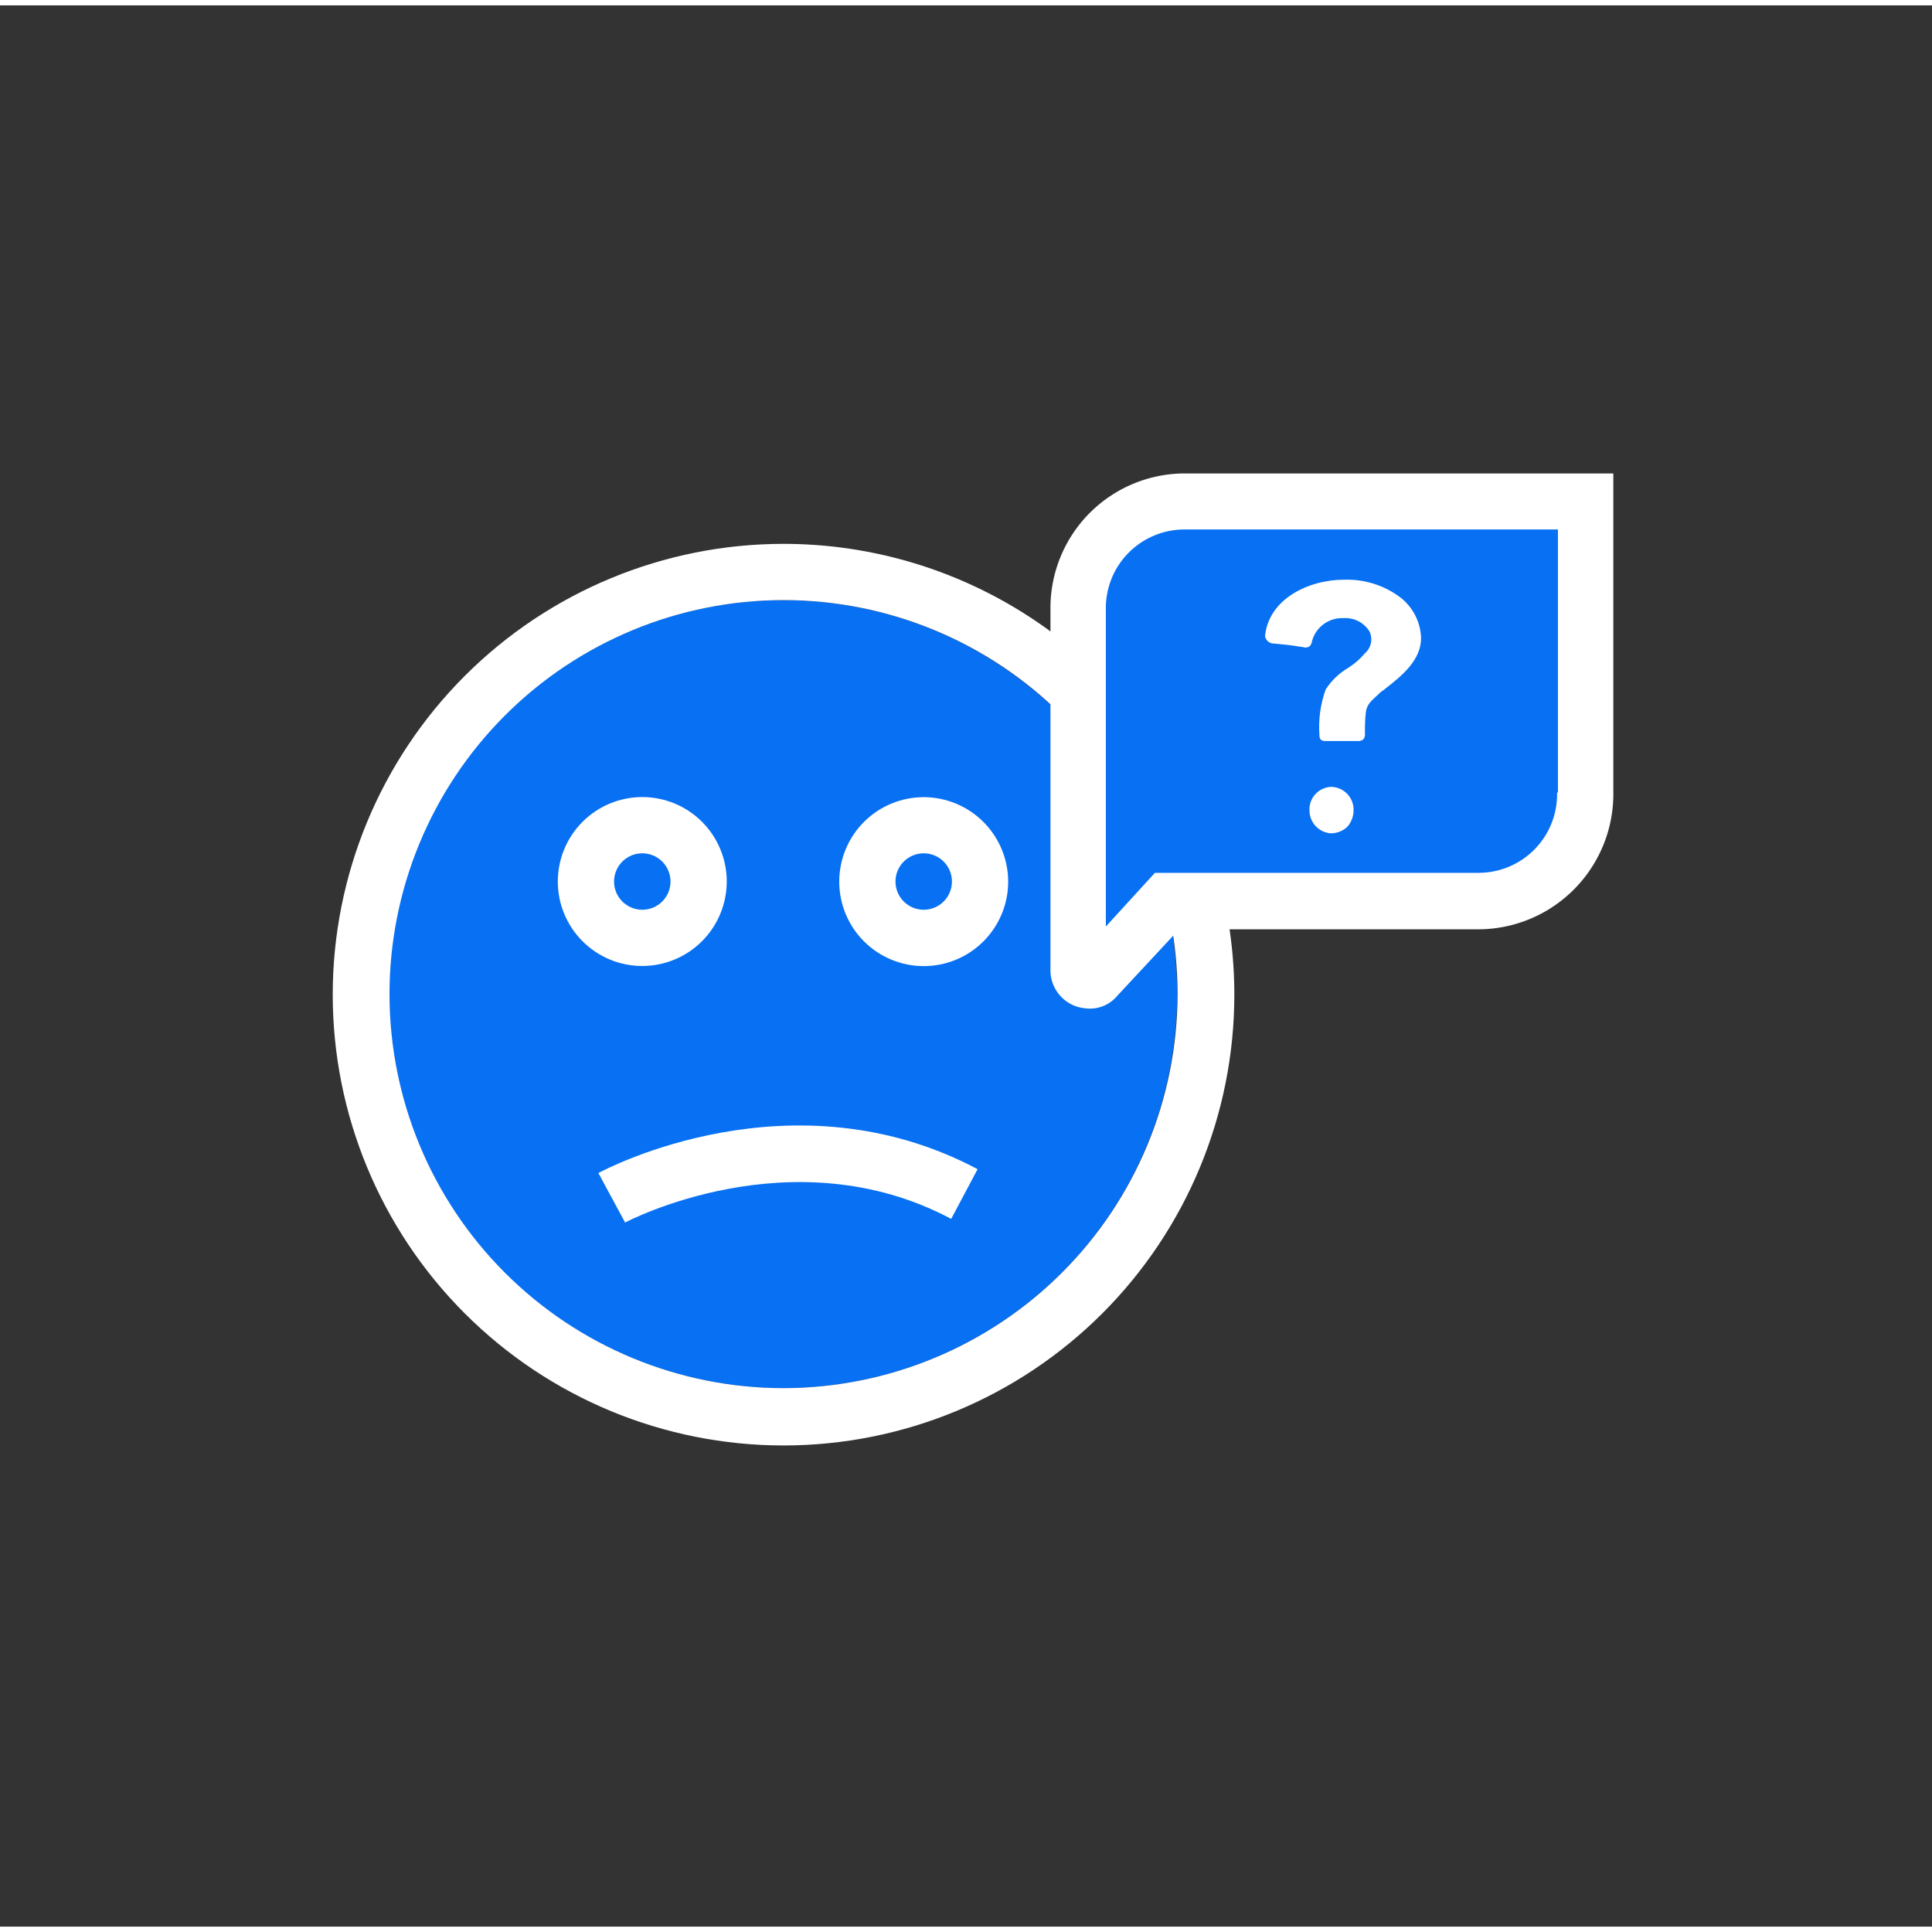 <svg id="Layer_1" data-name="Layer 1" xmlns="http://www.w3.org/2000/svg" xmlns:xlink="http://www.w3.org/1999/xlink" viewBox="0 0 180 179" width="35px" height="35px"><rect x="0" y="0" width="180" height="179" fill="#333333" stroke="none"/><defs><style>.cls-1,.cls-2,.cls-30{fill:none;}.cls-2{clip-rule:evenodd;}.cls-3{fill:#0770f3;}.cls-4{clip-path:url(#clip-path);}.cls-5{clip-path:url(#clip-path-2);}.cls-6{clip-path:url(#clip-path-3);}.cls-7{clip-path:url(#clip-path-4);}.cls-8{clip-path:url(#clip-path-5);}.cls-9{clip-path:url(#clip-path-6);}.cls-10{clip-path:url(#clip-path-7);}.cls-11{clip-path:url(#clip-path-8);}.cls-12{clip-path:url(#clip-path-9);}.cls-13{clip-path:url(#clip-path-10);}.cls-14{clip-path:url(#clip-path-11);}.cls-15{clip-path:url(#clip-path-12);}.cls-16{clip-path:url(#clip-path-13);}.cls-17{clip-path:url(#clip-path-14);}.cls-18{clip-path:url(#clip-path-15);}.cls-19{clip-path:url(#clip-path-16);}.cls-20{clip-path:url(#clip-path-17);}.cls-21{clip-path:url(#clip-path-18);}.cls-22{fill:#fff;}.cls-23{clip-path:url(#clip-path-19);}.cls-24{clip-path:url(#clip-path-21);}.cls-25{clip-path:url(#clip-path-23);}.cls-26{clip-path:url(#clip-path-25);}.cls-27{clip-path:url(#clip-path-27);}.cls-28{clip-path:url(#clip-path-29);}.cls-29{clip-path:url(#clip-path-31);}.cls-30{stroke:#fff;stroke-miterlimit:10;stroke-width:2.62px;}.cls-31{clip-path:url(#clip-path-33);}.cls-32{clip-path:url(#clip-path-34);}.cls-33{clip-path:url(#clip-path-35);}.cls-34{clip-path:url(#clip-path-36);}.cls-35{clip-path:url(#clip-path-37);}.cls-36{clip-path:url(#clip-path-38);}.cls-37{clip-path:url(#clip-path-39);}</style><clipPath id="clip-path"><path class="cls-1" d="M-726,132.38A42.93,42.93,0,0,1-768.88,89.5,42.93,42.93,0,0,1-726,46.62,42.93,42.93,0,0,1-683.12,89.5,42.93,42.93,0,0,1-726,132.38Zm0-91.88a49.05,49.05,0,0,0-49,49,49.05,49.05,0,0,0,49,49,49.05,49.05,0,0,0,49-49A49.05,49.05,0,0,0-726,40.5Z"/></clipPath><clipPath id="clip-path-2"><path class="cls-1" d="M-741.31,74.19a3.07,3.07,0,0,1,3.06,3.06h6.13a9.2,9.2,0,0,0-9.19-9.19,9.2,9.2,0,0,0-9.19,9.19h6.12A3.07,3.07,0,0,1-741.31,74.19Z"/></clipPath><clipPath id="clip-path-3"><path class="cls-1" d="M-710.69,74.19a3.07,3.07,0,0,1,3.07,3.06h6.12a9.2,9.2,0,0,0-9.19-9.19,9.2,9.2,0,0,0-9.19,9.19h6.13A3.07,3.07,0,0,1-710.69,74.19Z"/></clipPath><clipPath id="clip-path-4"><path class="cls-1" d="M-726,114a21.47,21.47,0,0,1-21.44-21.44h-6.12A27.59,27.59,0,0,0-726,120.12a27.59,27.59,0,0,0,27.56-27.56h-6.12A21.47,21.47,0,0,1-726,114Z"/></clipPath><clipPath id="clip-path-5"><path class="cls-1" d="M-531.59,131.86A42.4,42.4,0,0,1-573.95,89.5a42.4,42.4,0,0,1,42.36-42.36A42.4,42.4,0,0,1-489.23,89.5,42.4,42.4,0,0,1-531.59,131.86Zm0-90.77A48.47,48.47,0,0,0-580,89.5a48.47,48.47,0,0,0,48.41,48.41A48.47,48.47,0,0,0-483.18,89.5,48.47,48.47,0,0,0-531.59,41.09Z"/></clipPath><clipPath id="clip-path-6"><path class="cls-1" d="M-519.49,101.6h2.72a15.14,15.14,0,0,1-14.82,12.11v6.05a21.2,21.2,0,0,0,20.94-18.16h3.27v-6h-12.11Z"/></clipPath><clipPath id="clip-path-7"><path class="cls-1" d="M-546.72,71.35a9.08,9.08,0,0,0-9.07,9.07h6a3,3,0,0,1,3-3,3,3,0,0,1,3,3h6.05A9.08,9.08,0,0,0-546.72,71.35Z"/></clipPath><clipPath id="clip-path-8"><path class="cls-1" d="M-516.46,71.35a9.08,9.08,0,0,0-9.08,9.07h6a3,3,0,0,1,3-3,3,3,0,0,1,3,3h6.06A9.09,9.09,0,0,0-516.46,71.35Z"/></clipPath><clipPath id="clip-path-9"><path class="cls-1" d="M-473.68,137.91H-478a43,43,0,0,1-16.68-3.34l-8.87-3.7a1.23,1.23,0,0,1-.77-1.14v-23.5a1.25,1.25,0,0,1,1-1.21l1.78-.39a13.55,13.55,0,0,0,9.84-8.51,56.23,56.23,0,0,0,1.85-7.58,6.33,6.33,0,0,1,6-5.09,6.3,6.3,0,0,1,4.6,1.74,6.1,6.1,0,0,1,1.93,4.43c0,2.08-.14,7.51-1.35,11.11h10.13a5.75,5.75,0,0,1,4,1.63,5.52,5.52,0,0,1,1.66,4,5.51,5.51,0,0,1-1.71,4,5.92,5.92,0,0,1,.93.74,5.49,5.49,0,0,1,1.67,4,5.64,5.64,0,0,1-4.16,5.3A5.38,5.38,0,0,1-465,123.7a5.62,5.62,0,0,1-4.08,5.28,5.54,5.54,0,0,1,1.13,3.35A5.64,5.64,0,0,1-473.68,137.91Z"/></clipPath><clipPath id="clip-path-10"><path class="cls-2" d="M-493.73,132.29A40.4,40.4,0,0,0-478,135.43h4.36a3.14,3.14,0,0,0,3.17-3.1,3.06,3.06,0,0,0-.93-2.19,3.2,3.2,0,0,0-2.24-.91,1.25,1.25,0,0,1-1.26-1.24,1.25,1.25,0,0,1,1.26-1.23h2.84a3.21,3.21,0,0,0,3.28-3.08,3.09,3.09,0,0,0-.93-2.21,3.16,3.16,0,0,0-2.23-.91,1.26,1.26,0,0,1-1.27-1.24,1.25,1.25,0,0,1,1.27-1.24h2.92a3.2,3.2,0,0,0,3.27-3.07,3,3,0,0,0-.93-2.22,3.18,3.18,0,0,0-2.23-.91h-.89a1.25,1.25,0,0,1-1.26-1.24,1.26,1.26,0,0,1,1.26-1.24,3.14,3.14,0,0,0,3.17-3.09,3,3,0,0,0-.93-2.19,3.16,3.16,0,0,0-2.24-.91h-12a1.28,1.28,0,0,1-1.08-.6,1.22,1.22,0,0,1,0-1.21c1.15-2.19,1.83-7.06,1.82-11.77A3.63,3.63,0,0,0-481,87a3.84,3.84,0,0,0-2.76-1,3.8,3.8,0,0,0-3.61,3,55.36,55.36,0,0,1-1.95,8A15.85,15.85,0,0,1-501,107.05l-.79.18v21.68Z"/></clipPath><clipPath id="clip-path-11"><path class="cls-1" d="M-315,130.62A41.16,41.16,0,0,1-356.12,89.5a40.79,40.79,0,0,1,.47-5.88H-347a14.72,14.72,0,0,0,14.4,11.76,14.72,14.72,0,0,0,14.39-11.76h6.46a14.72,14.72,0,0,0,14.39,11.76A14.72,14.72,0,0,0-283,83.62h8.63a40.79,40.79,0,0,1,.47,5.88A41.16,41.16,0,0,1-315,130.62Zm-8.81-49.93a8.82,8.82,0,0,1-8.81,8.81,8.83,8.83,0,0,1-8.82-8.81,8.83,8.83,0,0,1,8.82-8.81A8.82,8.82,0,0,1-323.81,80.69Zm35.25,0a8.83,8.83,0,0,1-8.82,8.81,8.82,8.82,0,0,1-8.81-8.81,8.82,8.82,0,0,1,8.81-8.81A8.83,8.83,0,0,1-288.56,80.69ZM-315,48.38a41.18,41.18,0,0,1,39.39,29.37H-283A14.73,14.73,0,0,0-297.38,66a14.72,14.72,0,0,0-14.39,11.75h-6.46A14.72,14.72,0,0,0-332.62,66,14.73,14.73,0,0,0-347,77.75h-7.37A41.18,41.18,0,0,1-315,48.38Zm0-5.88a47.06,47.06,0,0,0-47,47,47.06,47.06,0,0,0,47,47,47.06,47.06,0,0,0,47-47A47.06,47.06,0,0,0-315,42.5Z"/></clipPath><clipPath id="clip-path-12"><path class="cls-1" d="M-315,115.94a11.76,11.76,0,0,1-11.75-11.75h-5.87A17.63,17.63,0,0,0-315,121.81a17.63,17.63,0,0,0,17.62-17.62h-5.87A11.76,11.76,0,0,1-315,115.94Z"/></clipPath><clipPath id="clip-path-13"><path class="cls-1" d="M-109,128.88A39.43,39.43,0,0,1-148.38,89.5,39.43,39.43,0,0,1-109,50.12,39.43,39.43,0,0,1-69.62,89.5,39.43,39.43,0,0,1-109,128.88Zm0-84.38a45.05,45.05,0,0,0-45,45,45.05,45.05,0,0,0,45,45,45.05,45.05,0,0,0,45-45A45.05,45.05,0,0,0-109,44.5Z"/></clipPath><clipPath id="clip-path-14"><path class="cls-1" d="M-123.06,81.06a2.82,2.82,0,0,1-2.82-2.81,2.82,2.82,0,0,1,2.82-2.81,2.81,2.81,0,0,1,2.81,2.81A2.81,2.81,0,0,1-123.06,81.06Zm8.44-2.81a8.45,8.45,0,0,0-8.44-8.44,8.45,8.45,0,0,0-8.44,8.44,8.45,8.45,0,0,0,8.44,8.44A8.45,8.45,0,0,0-114.62,78.25Z"/></clipPath><clipPath id="clip-path-15"><path class="cls-1" d="M-94.94,81.06a2.81,2.81,0,0,1-2.81-2.81,2.81,2.81,0,0,1,2.81-2.81,2.82,2.82,0,0,1,2.82,2.81A2.82,2.82,0,0,1-94.94,81.06Zm0-11.25a8.45,8.45,0,0,0-8.44,8.44,8.45,8.45,0,0,0,8.44,8.44,8.45,8.45,0,0,0,8.44-8.44A8.45,8.45,0,0,0-94.94,69.81Z"/></clipPath><clipPath id="clip-path-16"><path class="cls-1" d="M-119.78,116.06l4.68,3.12c.11-.15,10.63-15.62,28.6-15.62V97.94C-107.45,97.94-119.29,115.32-119.78,116.06Z"/></clipPath><clipPath id="clip-path-17"><path class="cls-1" d="M73,128.83a36.71,36.71,0,1,1,36.71-36.71A36.75,36.75,0,0,1,73,128.83Zm0-78.66a42,42,0,1,0,42,42A42,42,0,0,0,73,50.17Z"/></clipPath><clipPath id="clip-path-18"><rect class="cls-1" x="-1031" y="-75.7" width="1499.91" height="694.89"/></clipPath><clipPath id="clip-path-19"><path class="cls-1" d="M59.84,84.26a2.63,2.63,0,1,1,2.63-2.63A2.63,2.63,0,0,1,59.84,84.26Zm7.87-2.63a7.87,7.87,0,1,0-7.87,7.87A7.88,7.88,0,0,0,67.71,81.63Z"/></clipPath><clipPath id="clip-path-21"><path class="cls-1" d="M86.07,84.26a2.63,2.63,0,1,1,2.62-2.63A2.63,2.63,0,0,1,86.07,84.26Zm0-10.49a7.87,7.87,0,1,0,7.86,7.86A7.88,7.88,0,0,0,86.07,73.77Z"/></clipPath><clipPath id="clip-path-23"><path class="cls-1" d="M55.75,108.79l2.49,4.61c.15-.08,15.58-8.21,30.38-.34l2.46-4.63C73.83,99.26,56.48,108.39,55.75,108.79Z"/></clipPath><clipPath id="clip-path-25"><path class="cls-2" d="M110.25,44.92A11.22,11.22,0,0,0,99.18,56.31V89.8A2.26,2.26,0,0,0,100.62,92a2.88,2.88,0,0,0,.88.16,2,2,0,0,0,1.61-.75l6.18-6.64h28.64A11.3,11.3,0,0,0,149,73.26V44.92Z"/></clipPath><clipPath id="clip-path-27"><path class="cls-2" d="M145.07,73.34a7.32,7.32,0,0,1-7.22,7.48H107.6l-4.57,5V56.31a7.32,7.32,0,0,1,7.22-7.48h34.9V73.34Z"/></clipPath><clipPath id="clip-path-29"><path class="cls-2" d="M124.05,72.81A2.1,2.1,0,0,0,122,75a2.14,2.14,0,0,0,2,2.14,2.27,2.27,0,0,0,1.53-.61,2.37,2.37,0,0,0,.58-1.61A2.13,2.13,0,0,0,124.05,72.81Z"/></clipPath><clipPath id="clip-path-31"><path class="cls-2" d="M118.61,59.45c.83.08,1.66.15,2.57.31.17,0,.33.07.42.07.5,0,.58-.3.66-.68a2.9,2.9,0,0,1,2.91-2.06,2.64,2.64,0,0,1,2.41,1.22,1.7,1.7,0,0,1-.42,2.06,6.53,6.53,0,0,1-1.58,1.37,6.19,6.19,0,0,0-2.07,2,10.33,10.33,0,0,0-.58,4.27c0,.38.16.53.58.53h3a.74.74,0,0,0,.5-.15.69.69,0,0,0,.16-.53,15.9,15.9,0,0,1,.08-2c.09-.76.59-1.14,1.17-1.67l.16-.16c.17-.15.34-.22.5-.38,1.58-1.22,3.32-2.67,3.32-4.72a5,5,0,0,0-2-3.82,8.24,8.24,0,0,0-5.15-1.6c-3.4,0-7.06,1.83-7.39,5.26a.84.84,0,0,0,.75.69Z"/></clipPath><clipPath id="clip-path-33"><path class="cls-1" d="M302,128a38.5,38.5,0,1,1,38.5-38.5A38.54,38.54,0,0,1,302,128Zm0-82.5a44,44,0,1,0,44,44A44.05,44.05,0,0,0,302,45.5Z"/></clipPath><clipPath id="clip-path-34"><polygon class="cls-1" points="312.08 70.25 304.75 70.25 304.75 75.75 312.08 75.75 319.42 75.75 326.75 75.75 326.75 70.25 319.42 70.25 312.08 70.25"/></clipPath><clipPath id="clip-path-35"><path class="cls-1" d="M288.25,81.25A2.75,2.75,0,1,1,291,78.5,2.75,2.75,0,0,1,288.25,81.25Zm8.25-2.75a8.25,8.25,0,1,0-8.25,8.25A8.26,8.26,0,0,0,296.5,78.5Z"/></clipPath><clipPath id="clip-path-36"><path class="cls-1" d="M315.75,81.25a2.75,2.75,0,1,1,2.75-2.75A2.75,2.75,0,0,1,315.75,81.25Zm0-11A8.25,8.25,0,1,0,324,78.5,8.26,8.26,0,0,0,315.75,70.25Z"/></clipPath><clipPath id="clip-path-37"><polygon class="cls-1" points="295.58 100.5 282.75 100.5 282.75 106 295.58 106 308.42 106 321.25 106 321.25 100.5 308.42 100.5 295.58 100.5"/></clipPath><clipPath id="clip-path-38"><polygon class="cls-1" points="291.92 75.75 299.25 75.75 299.25 70.25 291.92 70.25 284.58 70.25 277.25 70.25 277.25 75.75 284.58 75.75 291.92 75.75"/></clipPath><clipPath id="clip-path-39"><path class="cls-2" d="M553.28,112.61a13.92,13.92,0,0,1-13.95,13.94H498.58a13.91,13.91,0,0,1-13.94-13.94v-1.07h1a11.56,11.56,0,0,0,7.94-3.11L494,108a11.67,11.67,0,0,0,16.74,0,11.65,11.65,0,0,0,16.73,0,11.65,11.65,0,0,0,16.73,0l.43.43a11.35,11.35,0,0,0,8.69,3.11h.21v1.07ZM480.46,94.38c0-.32,0-2.15,1.07-2.15h74.86a1,1,0,0,1,1.07,1.08v6.43a5.16,5.16,0,0,1-8.69,4,5,5,0,0,1-1.6-3.76,3.22,3.22,0,0,0-6.44,0,5.15,5.15,0,1,1-10.3,0,3.22,3.22,0,0,0-6.43,0,5.16,5.16,0,0,1-5.15,5.15A5.08,5.08,0,0,1,513.7,100a3.22,3.22,0,0,0-6.43,0,5.15,5.15,0,1,1-10.3,0,3.22,3.22,0,0,0-6.44,0,5,5,0,0,1-1.61,3.76,5.08,5.08,0,0,1-3.86,1.39,5.36,5.36,0,0,1-4.83-5.36V94.38ZM490,81.62a3.22,3.22,0,1,1,6.44,0v4.29H490Zm1-19,2.26-2.36,2.25,2.36a3.64,3.64,0,0,1,0,4.94,3.12,3.12,0,0,1-4.5,0A3.65,3.65,0,0,1,491,62.63Zm24.78,12.55a3.22,3.22,0,1,1,6.44,0V85.91h-6.44Zm1-19L519,53.84l2.25,2.36a3.62,3.62,0,0,1,0,4.93,3.1,3.1,0,0,1-4.5,0,3.63,3.63,0,0,1,0-4.93Zm24.78,25.42a3.22,3.22,0,1,1,6.44,0v4.29h-6.44Zm1-19,2.26-2.36L547,62.63a3.64,3.64,0,0,1,0,4.94,3.12,3.12,0,0,1-4.5,0A3.65,3.65,0,0,1,542.44,62.63ZM556.39,85.8h-2V81.51a9.84,9.84,0,0,0-4.4-8.15,6.71,6.71,0,0,0,1.61-1.4,10,10,0,0,0,0-13.94l-4.5-4.72a3.26,3.26,0,0,0-4.62,0L537.94,58a10,10,0,0,0,0,13.94,20.11,20.11,0,0,0,1.61,1.4,9.58,9.58,0,0,0-4.4,8.15V85.8h-6.43V75.07a9.87,9.87,0,0,0-4.4-8.15,7.11,7.11,0,0,0,1.61-1.39,10.06,10.06,0,0,0,0-14l-4.51-4.71a3.23,3.23,0,0,0-4.61,0l-4.5,4.71a10,10,0,0,0,0,14,19.84,19.84,0,0,0,1.6,1.39,9.6,9.6,0,0,0-4.39,8.15V85.8h-6.44V81.51a9.84,9.84,0,0,0-4.4-8.15,6.71,6.71,0,0,0,1.61-1.4,10,10,0,0,0,0-13.94l-4.5-4.72a3.26,3.26,0,0,0-4.62,0L486.67,58a10,10,0,0,0,0,13.94,20.11,20.11,0,0,0,1.61,1.4,9.58,9.58,0,0,0-4.4,8.15V85.8h-2c-3.75,0-7.5,2.89-7.5,8.58v5.36a12.05,12.05,0,0,0,4.18,9.12v3.86A20.37,20.37,0,0,0,498.9,133.1h40.75A20.37,20.37,0,0,0,560,112.72v-3.86a11.88,11.88,0,0,0,4.18-9.12V93.31a8.13,8.13,0,0,0-7.83-7.51Z"/></clipPath></defs><title>blijfmetvraen</title><circle class="cls-3" cx="72.96" cy="92.12" r="36.71"/><g class="cls-20"><g class="cls-21"><rect class="cls-22" x="17.89" y="37.06" width="110.13" height="110.13"/></g></g><g class="cls-23"><g class="cls-21"><rect class="cls-22" x="38.87" y="60.66" width="41.96" height="41.96"/></g></g><g class="cls-24"><g class="cls-21"><rect class="cls-22" x="65.09" y="60.66" width="41.96" height="41.96"/></g></g><g class="cls-25"><g class="cls-21"><rect class="cls-22" x="49.72" y="81.27" width="46.03" height="57.25" transform="translate(-58.44 122.52) rotate(-62)"/></g></g><g class="cls-26"><g class="cls-21"><rect class="cls-22" x="86.07" y="31.81" width="76.04" height="73.42"/></g></g><g class="cls-27"><g class="cls-21"><rect class="cls-3" x="89.92" y="35.72" width="68.34" height="63.2"/></g></g><g class="cls-28"><g class="cls-21"><rect class="cls-22" x="108.9" y="59.7" width="30.37" height="30.51"/></g></g><g class="cls-29"><g class="cls-21"><rect class="cls-22" x="104.75" y="40.39" width="40.75" height="41.24"/></g></g><path class="cls-30" d="M110.25,44.92A11.22,11.22,0,0,0,99.18,56.31V89.8A2.26,2.26,0,0,0,100.62,92a2.88,2.88,0,0,0,.88.16,2,2,0,0,0,1.61-.75l6.18-6.64h28.64A11.3,11.3,0,0,0,149,73.26V44.92Z"/></svg>
